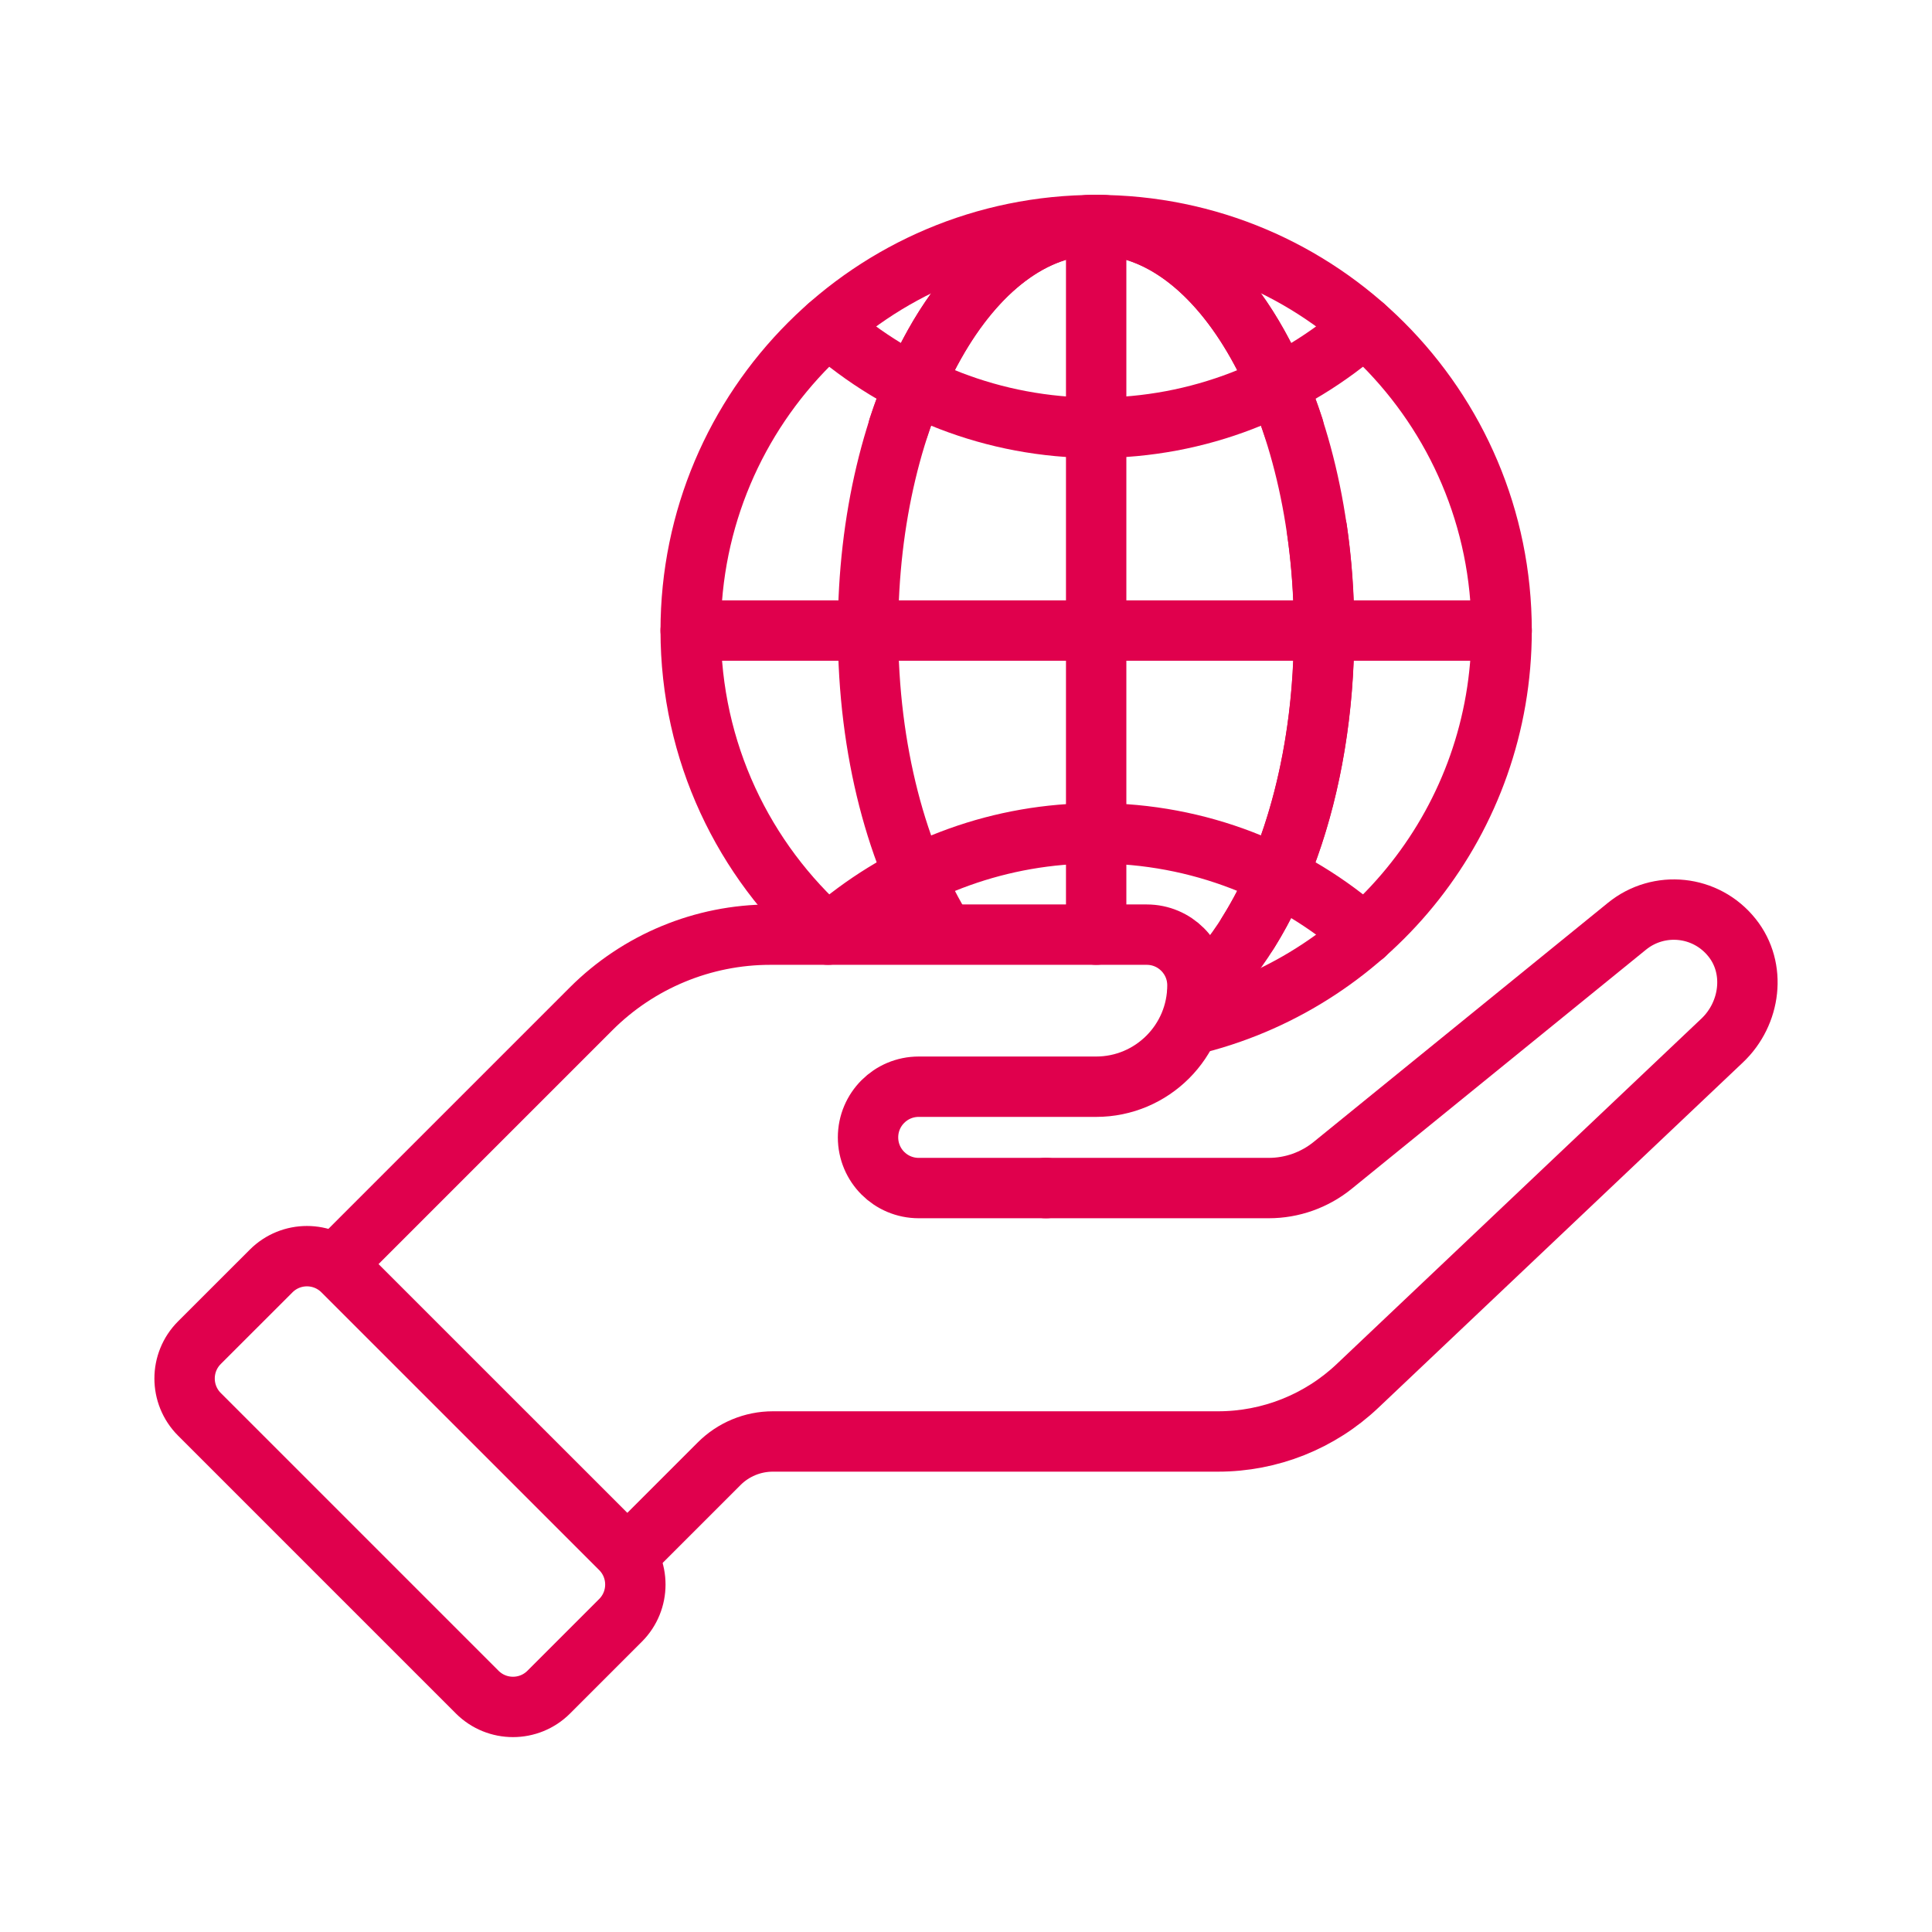 <svg width="48" height="48" viewBox="0 0 48 48" fill="none" xmlns="http://www.w3.org/2000/svg">
<path d="M25.998 29.517H22.825C22.129 29.517 21.566 28.954 21.566 28.258C21.566 27.563 22.129 26.999 22.825 26.999H27.232C28.623 26.999 29.75 25.871 29.75 24.48C29.75 23.785 29.187 23.221 28.491 23.221H19.137C17.467 23.221 15.865 23.885 14.685 25.065L8.344 31.406" stroke="#E0004D" stroke-width="1.5" stroke-miterlimit="10" stroke-linecap="round" stroke-linejoin="round"/>
<path d="M15.586 38.647L17.866 36.367C18.22 36.012 18.701 35.813 19.201 35.813H30.263C31.552 35.813 32.792 35.319 33.727 34.433L42.788 25.85C43.495 25.18 43.641 24.059 43.033 23.298C42.383 22.482 41.211 22.371 40.422 23.012L33.11 28.953C32.661 29.318 32.1 29.517 31.522 29.517H25.974" stroke="#E0004D" stroke-width="1.5" stroke-miterlimit="10" stroke-linecap="round" stroke-linejoin="round"/>
<path d="M11.855 42.039L4.955 35.139C4.463 34.647 4.463 33.85 4.955 33.358L6.736 31.578C7.227 31.086 8.025 31.086 8.516 31.578L15.416 38.477C15.908 38.969 15.908 39.766 15.416 40.258L13.635 42.039C13.144 42.531 12.346 42.531 11.855 42.039Z" stroke="#E0004D" stroke-width="1.5" stroke-miterlimit="10" stroke-linecap="round" stroke-linejoin="round"/>
<path d="M20.57 23.221C18.479 21.375 17.16 18.675 17.16 15.666C17.16 10.102 21.67 5.592 27.234 5.592C32.797 5.592 37.307 10.102 37.307 15.666C37.307 20.36 34.097 24.304 29.752 25.422" stroke="#E0004D" stroke-width="1.5" stroke-miterlimit="10" stroke-linecap="round" stroke-linejoin="round"/>
<path d="M33.896 8.111C32.12 9.678 29.787 10.629 27.232 10.629C24.678 10.629 22.346 9.679 20.57 8.112" stroke="#E0004D" stroke-width="1.5" stroke-miterlimit="10" stroke-linecap="round" stroke-linejoin="round"/>
<path d="M20.938 22.913C22.662 21.53 24.852 20.703 27.234 20.703C29.79 20.703 32.124 21.655 33.9 23.224" stroke="#E0004D" stroke-width="1.5" stroke-miterlimit="10" stroke-linecap="round" stroke-linejoin="round"/>
<path d="M32.719 13.148C32.836 13.953 32.898 14.796 32.898 15.666C32.898 19.621 31.616 23.044 29.75 24.693" stroke="#E0004D" stroke-width="1.5" stroke-miterlimit="10" stroke-linecap="round" stroke-linejoin="round"/>
<path d="M23.456 23.176C22.296 21.331 21.566 18.65 21.566 15.666C21.566 10.102 24.103 5.592 27.233 5.592C29.329 5.592 31.16 7.616 32.14 10.625" stroke="#E0004D" stroke-width="1.5" stroke-miterlimit="10" stroke-linecap="round" stroke-linejoin="round"/>
<path d="M31.005 23.176C32.165 21.331 32.895 18.65 32.895 15.666C32.895 10.102 30.358 5.592 27.228 5.592C25.132 5.592 23.301 7.616 22.321 10.625" stroke="#E0004D" stroke-width="1.5" stroke-miterlimit="10" stroke-linecap="round" stroke-linejoin="round"/>
<path d="M17.16 15.666H37.308" stroke="#E0004D" stroke-width="1.5" stroke-miterlimit="10" stroke-linecap="round" stroke-linejoin="round"/>
<path d="M27.234 5.592V23.221" stroke="#E0004D" stroke-width="1.5" stroke-miterlimit="10" stroke-linecap="round" stroke-linejoin="round"/>
</svg>
